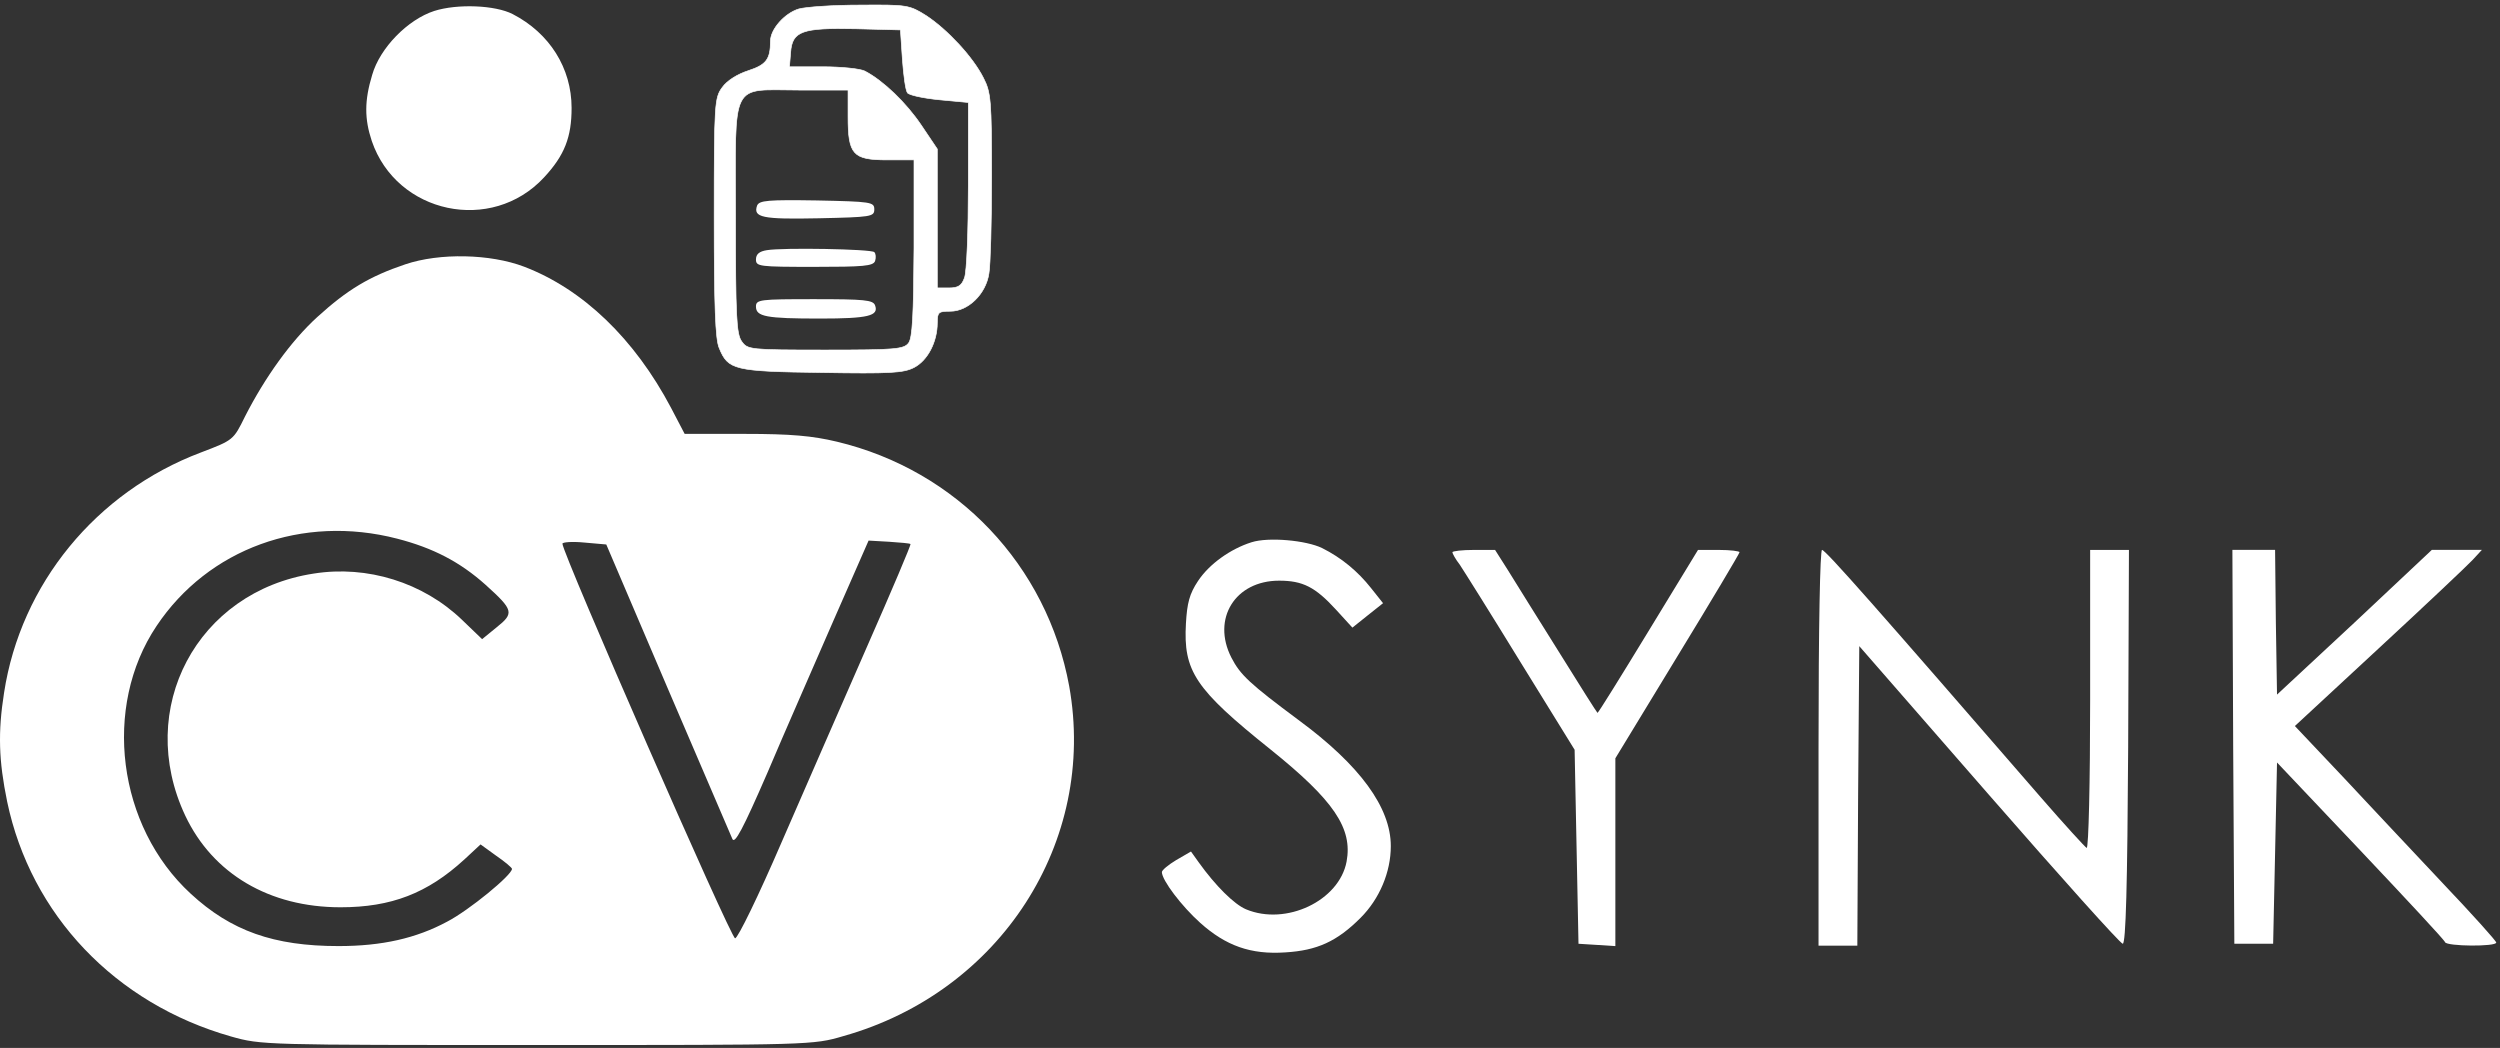<svg width="501" height="210" viewBox="0 0 501 210" fill="none" xmlns="http://www.w3.org/2000/svg">
<rect x="0" y="0" width="501" height="210" fill="#333333" stroke="none"/>
<path d="M81.219 52.971C74.066 55.381 69.633 58.025 63.568 63.546C58.28 68.367 53.071 75.677 49.105 83.453C46.772 88.196 46.772 88.196 40.24 90.684C19.245 98.615 4.16 117.044 0.816 138.817C-0.428 146.749 -0.272 152.347 1.438 160.667C6.182 183.295 23.055 201.102 46.305 207.712C52.371 209.422 52.837 209.422 107.657 209.422C162.478 209.422 162.944 209.422 169.01 207.634C200.502 198.769 219.864 168.677 214.265 137.495C209.833 113.312 191.793 94.261 167.688 88.507C162.789 87.34 158.512 86.952 149.259 86.952H137.206L134.484 81.742C127.175 67.901 116.833 57.947 105.014 53.437C98.249 50.871 88.14 50.638 81.219 52.971ZM79.586 107.947C86.818 109.813 92.183 112.612 97.316 117.2C102.914 122.254 103.07 122.876 99.57 125.676L96.616 128.086L92.572 124.198C84.796 116.733 73.599 113.234 62.868 114.945C39.463 118.522 27.021 142.005 37.13 163.467C42.651 175.131 54.004 181.818 68.234 181.818C78.42 181.818 85.652 179.019 93.039 172.254L96.305 169.221L99.415 171.476C101.126 172.642 102.603 173.887 102.603 174.12C102.603 175.364 93.972 182.44 89.617 184.695C83.397 188.039 76.554 189.594 67.845 189.594C54.859 189.594 46.305 186.561 38.218 179.096C23.522 165.566 20.489 141.694 31.376 125.442C41.718 109.968 60.613 103.048 79.586 107.947ZM133.785 137.884C140.55 153.669 146.382 167.277 146.77 168.132C147.237 169.221 148.87 166.188 153.769 154.913C157.19 146.826 163.255 133.063 167.066 124.276L174.064 108.335L178.185 108.569C180.44 108.724 182.384 108.88 182.462 109.035C182.617 109.113 178.729 118.289 173.831 129.408C169.01 140.45 161.234 158.179 156.646 168.754C152.058 179.407 147.859 188.039 147.315 188.039C146.459 188.039 112.712 110.902 112.712 108.958C112.712 108.646 114.656 108.491 117.066 108.724L121.499 109.113L133.785 137.884Z" fill="white"/>
<path d="M87.021 2.195C81.733 3.906 76.134 9.582 74.579 15.025C73.024 20.157 73.024 23.812 74.501 28.244C79.478 42.863 98.529 46.907 109.026 35.554C113.148 31.122 114.547 27.467 114.547 21.635C114.547 13.626 110.115 6.627 102.728 2.817C99.229 1.029 91.686 0.718 87.021 2.195Z" fill="white"/>
<path d="M160.074 1.796C157.274 2.651 154.397 5.839 154.397 8.25C154.397 11.905 153.542 12.993 149.965 14.16C147.788 14.86 145.688 16.181 144.755 17.503C143.2 19.603 143.122 20.692 143.122 43.553C143.122 61.204 143.355 68.047 144.133 69.758C145.921 74.112 147.088 74.423 164.661 74.656C178.347 74.89 181.069 74.734 183.168 73.645C185.89 72.246 187.834 68.513 187.834 64.703C187.834 62.526 188.067 62.37 190.477 62.37C193.977 62.37 197.554 58.949 198.176 54.828C198.487 53.195 198.72 44.408 198.72 35.31C198.72 20.069 198.564 18.514 197.087 15.637C194.987 11.438 189.855 5.917 185.579 3.118C182.235 1.018 181.768 0.941 172.36 1.018C166.916 1.018 161.473 1.407 160.074 1.796ZM180.835 11.827C181.069 15.015 181.457 18.048 181.846 18.592C182.157 19.058 185.034 19.681 188.222 19.992L194.054 20.536V37.176C194.054 46.274 193.743 54.594 193.277 55.683C192.732 57.238 192.033 57.705 190.166 57.705H187.834V43.786V29.867L184.646 25.124C181.613 20.614 177.025 16.181 173.293 14.238C172.36 13.771 168.549 13.382 164.895 13.382H158.207L158.441 10.505C158.752 6.228 160.696 5.528 171.504 5.762L180.447 5.995L180.835 11.827ZM169.949 23.335C169.949 30.956 170.882 32.044 177.803 32.044H183.168V49.696C183.09 63.226 182.857 67.736 182.079 68.747C181.146 69.991 179.436 70.146 165.439 70.146C150.198 70.146 149.809 70.069 148.643 68.436C147.554 66.958 147.399 63.226 147.399 43.553C147.399 15.637 146.155 18.048 160.385 18.048H169.949V23.335Z" fill="white" stroke="white" stroke-width="0.13" stroke-linecap="round"/>
<path d="M151.727 41.179C150.872 43.59 152.738 43.979 164.013 43.745C174.588 43.512 175.21 43.434 175.21 41.957C175.21 40.48 174.588 40.402 163.702 40.169C153.827 40.013 152.194 40.169 151.727 41.179Z" fill="white"/>
<path d="M153.671 50.136C152.194 50.369 151.494 50.914 151.494 52.002C151.494 53.402 152.116 53.48 163.158 53.48C173.033 53.48 174.977 53.324 175.366 52.313C175.6 51.614 175.522 50.836 175.211 50.525C174.589 49.903 156.86 49.592 153.671 50.136Z" fill="white"/>
<path d="M151.494 61.43C151.494 63.452 153.516 63.84 164.324 63.84C174.044 63.84 176.144 63.296 175.366 61.197C174.977 60.108 173.189 59.952 163.158 59.952C152.272 59.952 151.494 60.03 151.494 61.43Z" fill="white"/>
<path d="M250.804 108.669C246.605 109.991 242.328 113.024 240.073 116.445C238.362 119.011 237.896 120.877 237.662 124.921C237.118 134.485 239.451 138.062 254.614 150.192C267.289 160.379 271.099 165.978 269.855 172.665C268.377 180.519 257.724 185.573 249.715 182.229C247.305 181.218 243.572 177.486 240.228 172.82L238.673 170.643L235.718 172.354C234.163 173.287 232.841 174.376 232.841 174.764C232.841 176.397 236.807 181.607 240.539 184.951C245.672 189.539 250.648 191.327 257.569 190.861C263.945 190.472 267.911 188.683 272.654 183.94C276.464 180.13 278.719 174.764 278.719 169.555C278.719 161.856 272.576 153.381 260.213 144.283C250.493 137.051 248.549 135.263 246.76 131.764C242.794 123.988 247.538 116.367 256.325 116.367C261.068 116.367 263.556 117.611 267.755 122.199L271.021 125.776L274.131 123.288L277.164 120.877L274.754 117.845C272.11 114.501 268.844 111.779 264.956 109.835C261.768 108.28 254.225 107.58 250.804 108.669Z" fill="white"/>
<path d="M291.059 110.672C291.059 110.906 291.681 112.072 292.537 113.161C293.314 114.327 298.835 123.114 304.745 132.756L315.553 150.252L315.942 169.692L316.331 189.131L320.063 189.365L323.718 189.598V170.78V151.962L336.159 131.512C343.002 120.314 348.601 110.906 348.601 110.672C348.601 110.439 346.735 110.206 344.48 110.206H340.281L330.328 126.535C324.884 135.477 320.297 142.865 320.141 142.865C320.063 142.865 316.564 137.344 312.365 130.579C308.166 123.891 303.578 116.504 302.179 114.249L299.613 110.206H295.336C293.003 110.206 291.059 110.439 291.059 110.672Z" fill="white"/>
<path d="M364.434 149.86V189.517H368.322H372.21L372.366 159.502L372.599 129.487L398.57 159.269C412.878 175.676 424.931 189.128 425.397 189.128C426.019 189.128 426.33 177.465 426.486 149.627L426.641 110.203H422.754H418.866V140.218C418.866 156.703 418.555 170.077 418.166 169.922C417.855 169.766 413.733 165.256 409.068 159.891C376.098 121.867 365.834 110.203 365.134 110.203C364.745 110.203 364.434 125.366 364.434 149.86Z" fill="white"/>
<path d="M447.529 149.618L447.762 189.12H451.65H455.538L455.927 171.002L456.315 152.806L473.034 170.458C482.209 180.177 489.907 188.42 489.985 188.809C490.296 189.664 500.249 189.742 500.249 188.887C500.249 188.575 495.428 183.21 489.519 176.989C483.687 170.769 474.589 161.126 469.379 155.528L459.892 145.497L476.766 129.867C486.097 121.236 494.495 113.305 495.506 112.216L497.372 110.194H492.396H487.341L471.867 124.735L456.315 139.198L456.082 124.735L455.927 110.194H451.65H447.373L447.529 149.618Z" fill="white"/>
</svg>
